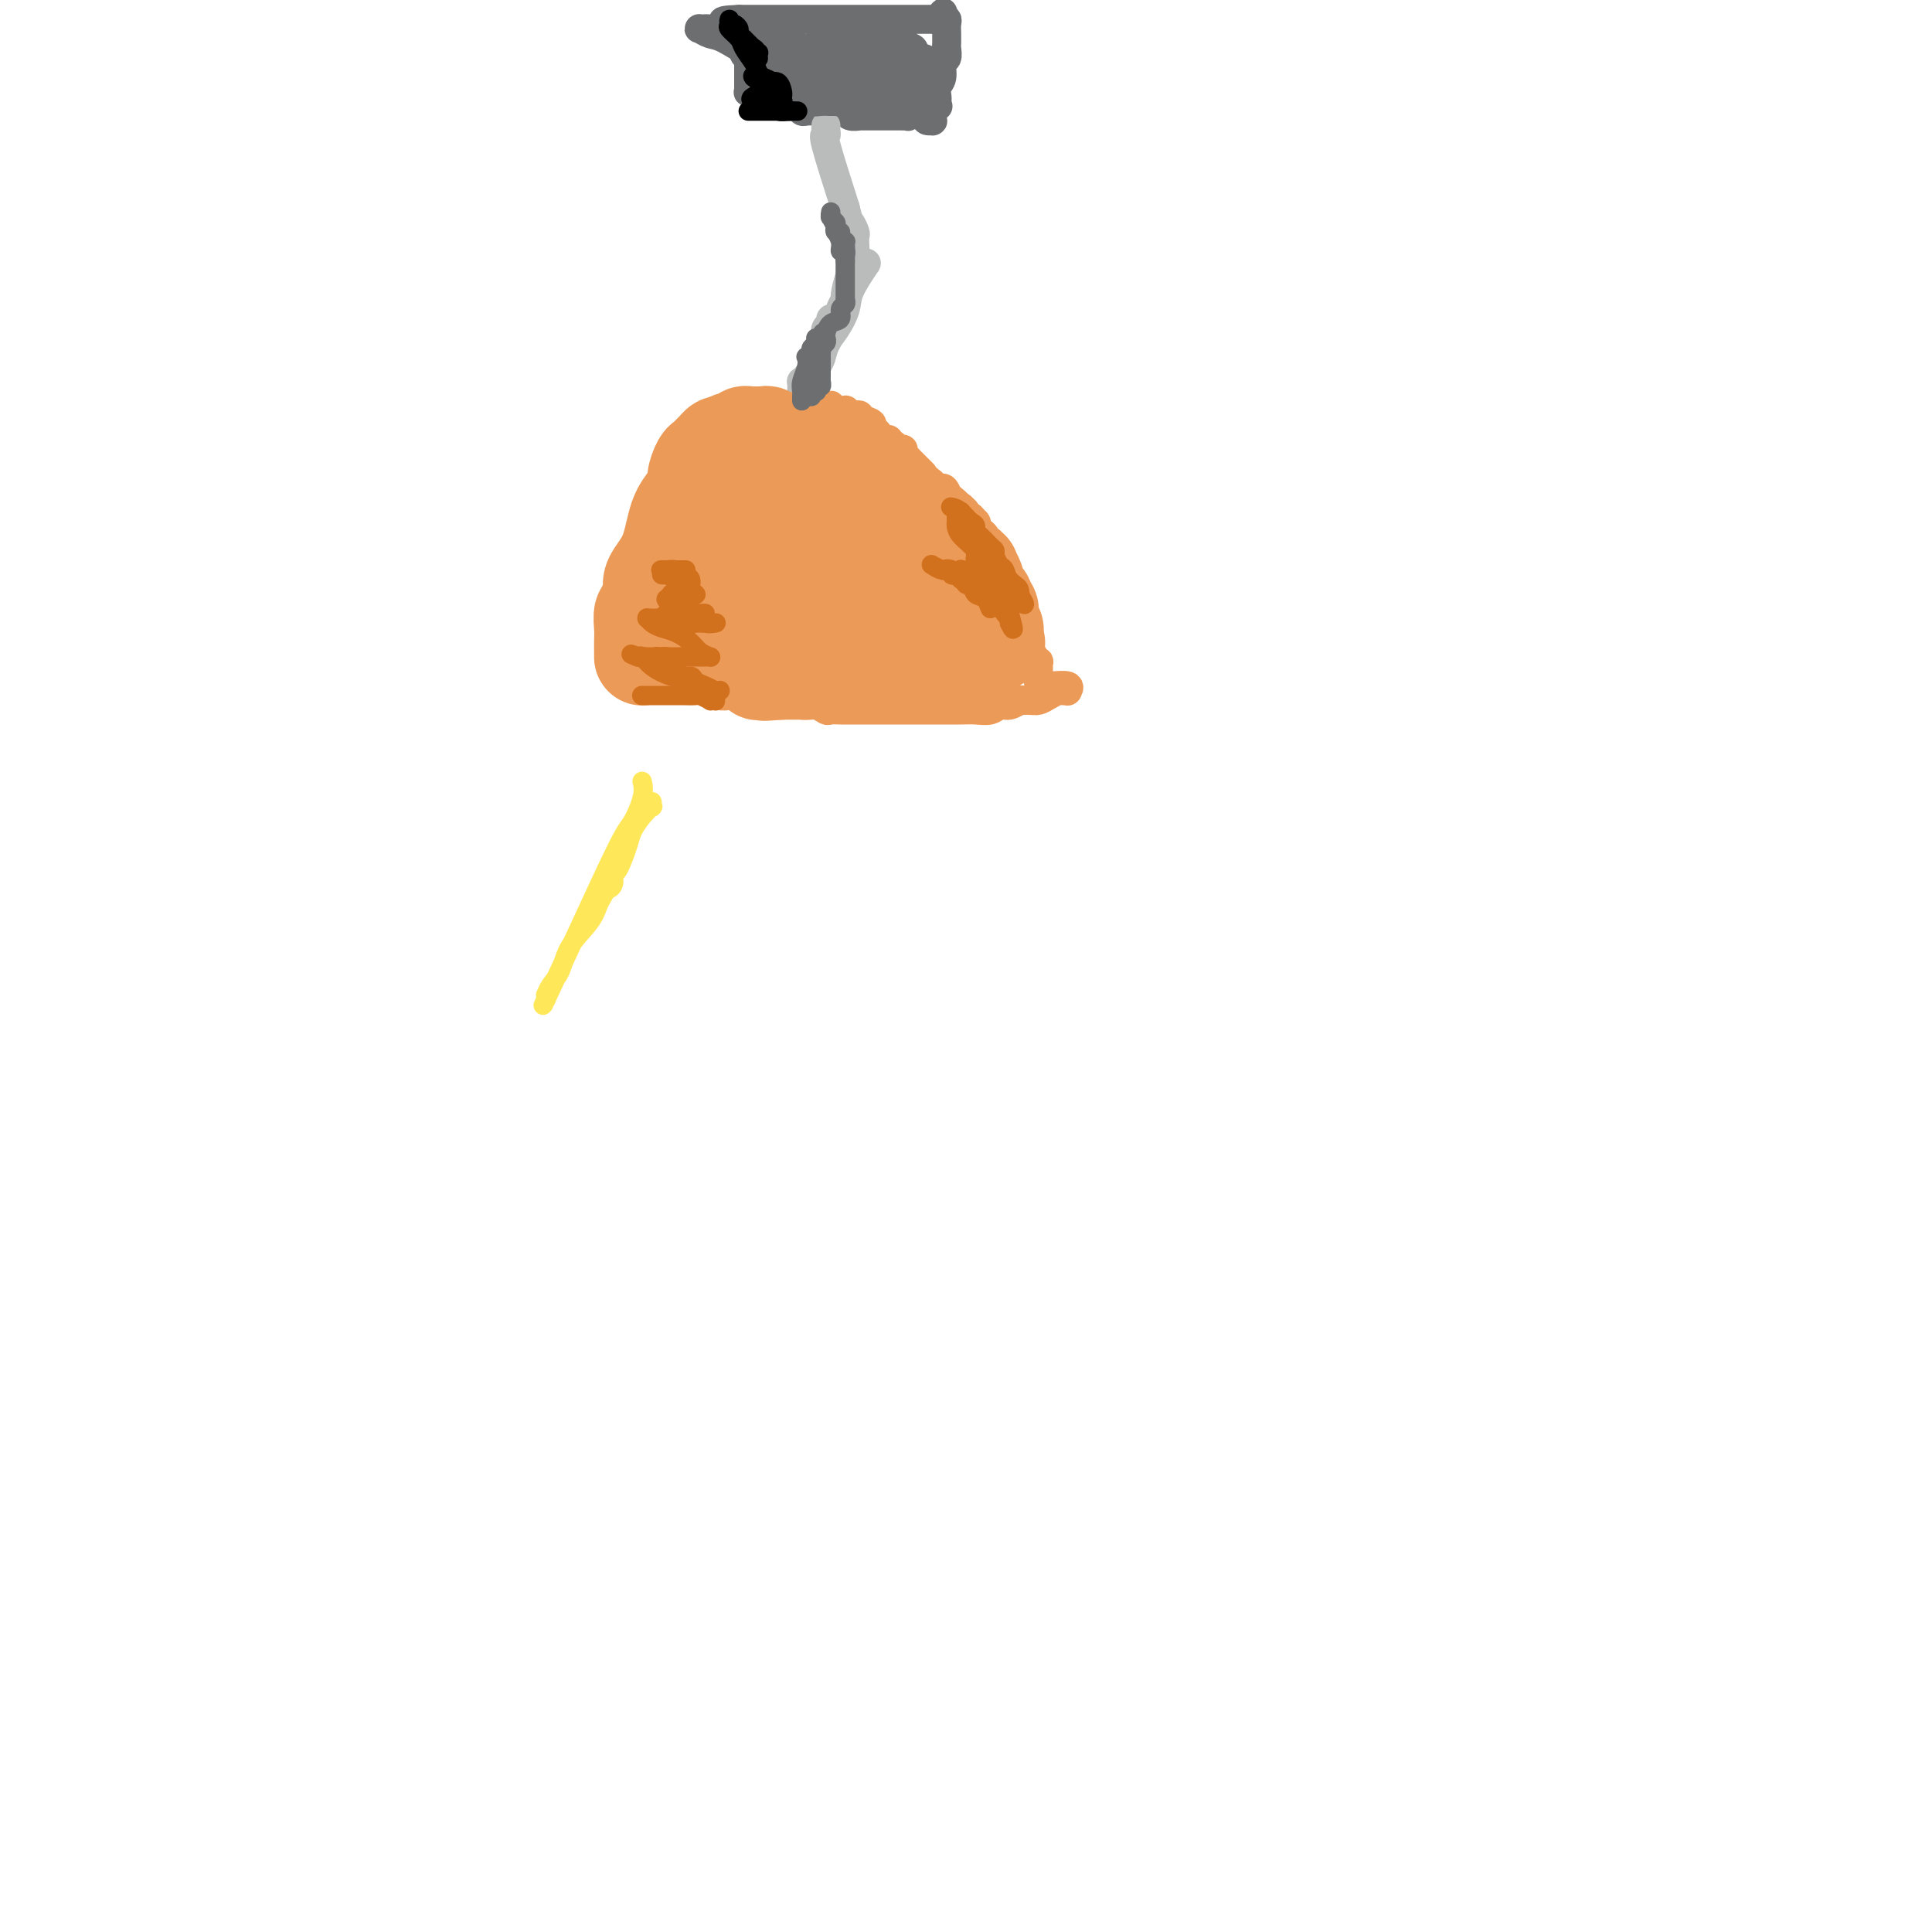 <svg viewBox='0 0 400 400' version='1.1' xmlns='http://www.w3.org/2000/svg' xmlns:xlink='http://www.w3.org/1999/xlink'><g fill='none' stroke='#6D6E70' stroke-width='6' stroke-linecap='round' stroke-linejoin='round'><path d='M155,6c-0.000,0.297 -0.000,0.594 0,1c0.000,0.406 0.000,0.921 0,1c-0.000,0.079 -0.000,-0.280 0,0c0.000,0.280 0.000,1.198 0,2c-0.000,0.802 -0.000,1.490 0,2c0.000,0.510 0.000,0.844 0,1c-0.000,0.156 -0.000,0.136 0,0c0.000,-0.136 0.000,-0.386 0,0c-0.000,0.386 -0.000,1.409 0,2c0.000,0.591 0.000,0.751 0,1c-0.000,0.249 -0.001,0.589 0,1c0.001,0.411 0.004,0.895 0,1c-0.004,0.105 -0.016,-0.168 0,0c0.016,0.168 0.060,0.776 0,1c-0.060,0.224 -0.223,0.063 0,0c0.223,-0.063 0.833,-0.027 1,0c0.167,0.027 -0.109,0.046 0,0c0.109,-0.046 0.603,-0.156 1,0c0.397,0.156 0.699,0.578 1,1'/><path d='M158,20c0.825,0.322 1.387,0.626 2,1c0.613,0.374 1.277,0.818 2,1c0.723,0.182 1.506,0.101 2,0c0.494,-0.101 0.699,-0.223 1,0c0.301,0.223 0.699,0.792 1,1c0.301,0.208 0.504,0.055 1,0c0.496,-0.055 1.283,-0.011 2,0c0.717,0.011 1.363,-0.011 2,0c0.637,0.011 1.266,0.056 2,0c0.734,-0.056 1.573,-0.211 2,0c0.427,0.211 0.443,0.789 1,1c0.557,0.211 1.654,0.057 2,0c0.346,-0.057 -0.058,-0.015 0,0c0.058,0.015 0.579,0.004 1,0c0.421,-0.004 0.743,-0.001 1,0c0.257,0.001 0.450,0.000 1,0c0.550,-0.000 1.458,-0.000 2,0c0.542,0.000 0.720,-0.000 1,0c0.280,0.000 0.662,0.000 1,0c0.338,-0.000 0.630,-0.000 1,0c0.370,0.000 0.816,0.001 1,0c0.184,-0.001 0.105,-0.004 0,0c-0.105,0.004 -0.236,0.016 0,0c0.236,-0.016 0.840,-0.061 1,0c0.160,0.061 -0.125,0.226 0,0c0.125,-0.226 0.661,-0.845 1,-1c0.339,-0.155 0.483,0.154 1,0c0.517,-0.154 1.408,-0.772 2,-1c0.592,-0.228 0.883,-0.065 1,0c0.117,0.065 0.058,0.033 0,0'/><path d='M193,22c2.569,-0.309 0.492,-0.083 0,0c-0.492,0.083 0.600,0.022 1,0c0.400,-0.022 0.107,-0.006 0,0c-0.107,0.006 -0.029,0.001 0,0c0.029,-0.001 0.008,0.001 0,0c-0.008,-0.001 -0.002,-0.003 0,0c0.002,0.003 0.001,0.013 0,0c-0.001,-0.013 -0.001,-0.048 0,0c0.001,0.048 0.004,0.180 0,0c-0.004,-0.180 -0.016,-0.672 0,-1c0.016,-0.328 0.061,-0.492 0,-1c-0.061,-0.508 -0.226,-1.358 0,-2c0.226,-0.642 0.845,-1.075 1,-2c0.155,-0.925 -0.155,-2.343 0,-3c0.155,-0.657 0.774,-0.554 1,-1c0.226,-0.446 0.061,-1.440 0,-2c-0.061,-0.560 -0.016,-0.685 0,-1c0.016,-0.315 0.004,-0.818 0,-1c-0.004,-0.182 -0.001,-0.041 0,0c0.001,0.041 0.001,-0.017 0,0c-0.001,0.017 -0.004,0.110 0,0c0.004,-0.110 0.015,-0.422 0,-1c-0.015,-0.578 -0.057,-1.423 0,-2c0.057,-0.577 0.211,-0.887 0,-1c-0.211,-0.113 -0.789,-0.030 -1,0c-0.211,0.030 -0.057,0.008 0,0c0.057,-0.008 0.015,-0.002 0,0c-0.015,0.002 -0.004,0.001 0,0c0.004,-0.001 0.002,-0.000 0,0'/><path d='M195,4c0.352,-2.785 0.231,-0.746 0,0c-0.231,0.746 -0.573,0.200 -1,0c-0.427,-0.200 -0.940,-0.054 -1,0c-0.060,0.054 0.333,0.014 0,0c-0.333,-0.014 -1.391,-0.004 -2,0c-0.609,0.004 -0.768,0.001 -1,0c-0.232,-0.001 -0.536,-0.000 -1,0c-0.464,0.000 -1.089,0.000 -2,0c-0.911,-0.000 -2.107,-0.000 -3,0c-0.893,0.000 -1.484,0.000 -2,0c-0.516,-0.000 -0.957,-0.000 -2,0c-1.043,0.000 -2.689,0.000 -4,0c-1.311,-0.000 -2.286,-0.000 -3,0c-0.714,0.000 -1.165,0.000 -2,0c-0.835,-0.000 -2.054,-0.000 -3,0c-0.946,0.000 -1.618,0.000 -2,0c-0.382,-0.000 -0.473,-0.000 -1,0c-0.527,0.000 -1.489,0.000 -2,0c-0.511,-0.000 -0.570,-0.000 -1,0c-0.430,0.000 -1.232,0.000 -2,0c-0.768,-0.000 -1.502,-0.000 -2,0c-0.498,0.000 -0.760,0.000 -1,0c-0.240,-0.000 -0.457,-0.000 -1,0c-0.543,0.000 -1.414,0.000 -2,0c-0.586,-0.000 -0.889,-0.000 -1,0c-0.111,0.000 -0.030,0.000 0,0c0.030,-0.000 0.008,-0.000 0,0c-0.008,0.000 -0.002,0.000 0,0c0.002,-0.000 0.001,0.000 0,0'/><path d='M153,4c-6.497,0.244 -1.741,0.853 0,1c1.741,0.147 0.467,-0.167 0,0c-0.467,0.167 -0.126,0.815 0,1c0.126,0.185 0.038,-0.092 0,0c-0.038,0.092 -0.025,0.553 0,1c0.025,0.447 0.062,0.879 0,1c-0.062,0.121 -0.223,-0.069 0,0c0.223,0.069 0.829,0.399 1,1c0.171,0.601 -0.094,1.474 0,2c0.094,0.526 0.547,0.705 1,1c0.453,0.295 0.905,0.705 1,1c0.095,0.295 -0.167,0.475 0,1c0.167,0.525 0.763,1.394 1,2c0.237,0.606 0.115,0.947 0,1c-0.115,0.053 -0.224,-0.183 0,0c0.224,0.183 0.780,0.785 1,1c0.220,0.215 0.106,0.043 0,0c-0.106,-0.043 -0.202,0.044 0,0c0.202,-0.044 0.702,-0.219 1,0c0.298,0.219 0.394,0.833 1,1c0.606,0.167 1.721,-0.113 2,0c0.279,0.113 -0.279,0.619 0,1c0.279,0.381 1.395,0.638 2,1c0.605,0.362 0.700,0.829 1,1c0.300,0.171 0.804,0.046 1,0c0.196,-0.046 0.083,-0.012 0,0c-0.083,0.012 -0.135,0.003 0,0c0.135,-0.003 0.459,-0.001 1,0c0.541,0.001 1.300,0.000 2,0c0.700,-0.000 1.343,-0.000 2,0c0.657,0.000 1.329,0.000 2,0'/><path d='M173,22c2.570,0.619 1.994,0.166 2,0c0.006,-0.166 0.593,-0.044 1,0c0.407,0.044 0.635,0.012 1,0c0.365,-0.012 0.866,-0.003 1,0c0.134,0.003 -0.101,0.001 0,0c0.101,-0.001 0.538,-0.000 1,0c0.462,0.000 0.951,0.000 1,0c0.049,-0.000 -0.341,-0.000 0,0c0.341,0.000 1.412,0.000 2,0c0.588,-0.000 0.694,0.000 1,0c0.306,-0.000 0.814,-0.000 1,0c0.186,0.000 0.050,0.000 0,0c-0.050,-0.000 -0.013,-0.000 0,0c0.013,0.000 0.004,0.001 0,0c-0.004,-0.001 -0.001,-0.004 0,0c0.001,0.004 0.002,0.016 0,0c-0.002,-0.016 -0.006,-0.060 0,0c0.006,0.060 0.023,0.223 0,0c-0.023,-0.223 -0.084,-0.833 0,-1c0.084,-0.167 0.315,0.109 0,0c-0.315,-0.109 -1.177,-0.602 -2,-1c-0.823,-0.398 -1.609,-0.699 -2,-1c-0.391,-0.301 -0.388,-0.602 -1,-1c-0.612,-0.398 -1.841,-0.894 -3,-1c-1.159,-0.106 -2.249,0.178 -3,0c-0.751,-0.178 -1.164,-0.817 -2,-1c-0.836,-0.183 -2.096,0.091 -3,0c-0.904,-0.091 -1.452,-0.545 -2,-1'/><path d='M166,15c-2.475,-1.082 -0.663,-0.287 0,0c0.663,0.287 0.175,0.067 0,0c-0.175,-0.067 -0.039,0.018 0,0c0.039,-0.018 -0.018,-0.139 0,0c0.018,0.139 0.113,0.538 1,1c0.887,0.462 2.568,0.988 4,1c1.432,0.012 2.615,-0.492 4,0c1.385,0.492 2.974,1.978 5,3c2.026,1.022 4.491,1.580 6,2c1.509,0.420 2.061,0.701 3,1c0.939,0.299 2.264,0.614 3,1c0.736,0.386 0.883,0.843 1,1c0.117,0.157 0.205,0.016 0,0c-0.205,-0.016 -0.703,0.095 -1,0c-0.297,-0.095 -0.392,-0.396 -1,-1c-0.608,-0.604 -1.728,-1.509 -3,-2c-1.272,-0.491 -2.696,-0.566 -4,-1c-1.304,-0.434 -2.489,-1.225 -4,-2c-1.511,-0.775 -3.347,-1.532 -5,-2c-1.653,-0.468 -3.122,-0.647 -4,-1c-0.878,-0.353 -1.163,-0.879 -2,-1c-0.837,-0.121 -2.224,0.164 -3,0c-0.776,-0.164 -0.940,-0.776 -1,-1c-0.060,-0.224 -0.016,-0.060 0,0c0.016,0.060 0.005,0.017 0,0c-0.005,-0.017 -0.002,-0.009 0,0'/><path d='M165,14c-4.235,-1.538 -1.323,-0.382 0,0c1.323,0.382 1.058,-0.010 1,0c-0.058,0.010 0.093,0.423 1,1c0.907,0.577 2.572,1.317 4,2c1.428,0.683 2.618,1.307 4,2c1.382,0.693 2.955,1.454 4,2c1.045,0.546 1.563,0.878 2,1c0.437,0.122 0.793,0.036 1,0c0.207,-0.036 0.266,-0.021 0,0c-0.266,0.021 -0.858,0.048 -2,0c-1.142,-0.048 -2.833,-0.169 -5,-1c-2.167,-0.831 -4.808,-2.370 -8,-4c-3.192,-1.630 -6.934,-3.351 -10,-5c-3.066,-1.649 -5.457,-3.227 -7,-4c-1.543,-0.773 -2.238,-0.740 -3,-1c-0.762,-0.260 -1.593,-0.812 -2,-1c-0.407,-0.188 -0.392,-0.012 0,0c0.392,0.012 1.159,-0.141 2,0c0.841,0.141 1.755,0.578 3,1c1.245,0.422 2.820,0.831 4,1c1.180,0.169 1.966,0.097 3,0c1.034,-0.097 2.318,-0.220 3,0c0.682,0.220 0.762,0.784 1,1c0.238,0.216 0.633,0.084 1,0c0.367,-0.084 0.704,-0.121 1,0c0.296,0.121 0.549,0.400 1,1c0.451,0.600 1.100,1.522 2,2c0.900,0.478 2.050,0.513 3,1c0.950,0.487 1.700,1.425 2,2c0.300,0.575 0.150,0.788 0,1'/><path d='M171,16c1.463,1.022 1.119,0.078 1,0c-0.119,-0.078 -0.015,0.709 0,1c0.015,0.291 -0.059,0.086 0,0c0.059,-0.086 0.249,-0.053 0,0c-0.249,0.053 -0.939,0.127 -1,0c-0.061,-0.127 0.505,-0.454 0,-1c-0.505,-0.546 -2.082,-1.309 -3,-2c-0.918,-0.691 -1.176,-1.309 -2,-2c-0.824,-0.691 -2.214,-1.454 -3,-2c-0.786,-0.546 -0.967,-0.876 -1,-1c-0.033,-0.124 0.083,-0.041 0,0c-0.083,0.041 -0.364,0.039 0,0c0.364,-0.039 1.372,-0.117 2,0c0.628,0.117 0.875,0.428 2,1c1.125,0.572 3.128,1.406 4,2c0.872,0.594 0.612,0.947 1,1c0.388,0.053 1.424,-0.196 2,0c0.576,0.196 0.693,0.836 1,1c0.307,0.164 0.803,-0.148 1,0c0.197,0.148 0.095,0.758 0,1c-0.095,0.242 -0.184,0.117 0,0c0.184,-0.117 0.642,-0.228 1,0c0.358,0.228 0.618,0.793 1,1c0.382,0.207 0.887,0.055 1,0c0.113,-0.055 -0.166,-0.015 0,0c0.166,0.015 0.775,0.004 1,0c0.225,-0.004 0.064,-0.001 0,0c-0.064,0.001 -0.032,0.001 0,0'/><path d='M179,16c2.524,0.524 0.834,-1.166 0,-2c-0.834,-0.834 -0.812,-0.812 -1,-1c-0.188,-0.188 -0.586,-0.586 -1,-1c-0.414,-0.414 -0.842,-0.844 -1,-1c-0.158,-0.156 -0.044,-0.040 0,0c0.044,0.040 0.018,0.002 0,0c-0.018,-0.002 -0.027,0.030 0,0c0.027,-0.030 0.090,-0.122 0,0c-0.090,0.122 -0.334,0.460 0,1c0.334,0.540 1.245,1.283 2,2c0.755,0.717 1.354,1.407 2,2c0.646,0.593 1.340,1.087 2,2c0.660,0.913 1.288,2.244 2,3c0.712,0.756 1.508,0.936 2,1c0.492,0.064 0.679,0.011 1,0c0.321,-0.011 0.776,0.019 1,0c0.224,-0.019 0.218,-0.087 0,0c-0.218,0.087 -0.649,0.328 -1,0c-0.351,-0.328 -0.622,-1.226 -1,-2c-0.378,-0.774 -0.861,-1.426 -2,-2c-1.139,-0.574 -2.932,-1.072 -4,-2c-1.068,-0.928 -1.410,-2.287 -2,-3c-0.590,-0.713 -1.426,-0.779 -2,-1c-0.574,-0.221 -0.885,-0.598 -1,-1c-0.115,-0.402 -0.033,-0.829 0,-1c0.033,-0.171 0.016,-0.085 0,0'/><path d='M175,10c-1.852,-1.904 -0.480,-0.662 0,0c0.480,0.662 0.070,0.746 0,1c-0.070,0.254 0.201,0.679 1,1c0.799,0.321 2.125,0.539 3,1c0.875,0.461 1.299,1.166 2,2c0.701,0.834 1.680,1.796 3,2c1.320,0.204 2.981,-0.352 4,0c1.019,0.352 1.398,1.611 2,2c0.602,0.389 1.429,-0.091 2,0c0.571,0.091 0.885,0.755 1,1c0.115,0.245 0.031,0.072 0,0c-0.031,-0.072 -0.008,-0.042 0,0c0.008,0.042 0.000,0.095 0,0c-0.000,-0.095 0.008,-0.340 0,-1c-0.008,-0.660 -0.030,-1.736 0,-2c0.030,-0.264 0.113,0.284 0,0c-0.113,-0.284 -0.423,-1.400 -1,-2c-0.577,-0.600 -1.423,-0.682 -2,-1c-0.577,-0.318 -0.887,-0.870 -1,-1c-0.113,-0.130 -0.030,0.162 0,0c0.030,-0.162 0.008,-0.778 0,-1c-0.008,-0.222 0.000,-0.048 0,0c-0.000,0.048 -0.008,-0.028 0,0c0.008,0.028 0.031,0.161 0,0c-0.031,-0.161 -0.117,-0.618 0,-1c0.117,-0.382 0.437,-0.691 0,-1c-0.437,-0.309 -1.633,-0.619 -2,-1c-0.367,-0.381 0.093,-0.833 0,-1c-0.093,-0.167 -0.741,-0.048 -1,0c-0.259,0.048 -0.130,0.024 0,0'/><path d='M186,8c-1.037,-1.858 -0.130,-0.502 0,0c0.130,0.502 -0.517,0.150 -1,0c-0.483,-0.150 -0.801,-0.096 -1,0c-0.199,0.096 -0.278,0.236 -1,0c-0.722,-0.236 -2.088,-0.848 -3,-1c-0.912,-0.152 -1.369,0.156 -2,0c-0.631,-0.156 -1.437,-0.775 -2,-1c-0.563,-0.225 -0.882,-0.056 -1,0c-0.118,0.056 -0.034,-0.000 0,0c0.034,0.000 0.020,0.056 0,0c-0.020,-0.056 -0.044,-0.225 0,0c0.044,0.225 0.156,0.845 0,1c-0.156,0.155 -0.578,-0.155 -1,0c-0.422,0.155 -0.842,0.777 -1,1c-0.158,0.223 -0.053,0.049 0,0c0.053,-0.049 0.055,0.028 0,0c-0.055,-0.028 -0.167,-0.161 0,0c0.167,0.161 0.613,0.617 1,1c0.387,0.383 0.716,0.695 1,1c0.284,0.305 0.524,0.604 1,1c0.476,0.396 1.188,0.891 2,1c0.812,0.109 1.724,-0.167 2,0c0.276,0.167 -0.084,0.777 0,1c0.084,0.223 0.611,0.060 1,0c0.389,-0.060 0.640,-0.016 1,0c0.360,0.016 0.828,0.004 1,0c0.172,-0.004 0.049,-0.001 0,0c-0.049,0.001 -0.025,0.001 0,0'/><path d='M183,13c1.487,0.774 0.205,0.207 0,0c-0.205,-0.207 0.669,-0.056 1,0c0.331,0.056 0.120,0.015 0,0c-0.120,-0.015 -0.148,-0.004 0,0c0.148,0.004 0.473,0.001 1,0c0.527,-0.001 1.255,-0.000 2,0c0.745,0.000 1.505,0.000 2,0c0.495,-0.000 0.724,-0.000 1,0c0.276,0.000 0.597,0.001 1,0c0.403,-0.001 0.887,-0.004 1,0c0.113,0.004 -0.145,0.015 0,0c0.145,-0.015 0.693,-0.056 1,0c0.307,0.056 0.373,0.207 0,0c-0.373,-0.207 -1.185,-0.774 -2,-1c-0.815,-0.226 -1.632,-0.113 -3,0c-1.368,0.113 -3.287,0.226 -5,0c-1.713,-0.226 -3.219,-0.793 -5,-1c-1.781,-0.207 -3.836,-0.056 -6,0c-2.164,0.056 -4.436,0.015 -6,0c-1.564,-0.015 -2.419,-0.004 -3,0c-0.581,0.004 -0.889,0.001 -1,0c-0.111,-0.001 -0.026,-0.000 0,0c0.026,0.000 -0.005,0.001 0,0c0.005,-0.001 0.048,-0.003 0,0c-0.048,0.003 -0.188,0.011 0,0c0.188,-0.011 0.705,-0.041 1,0c0.295,0.041 0.370,0.155 1,0c0.630,-0.155 1.815,-0.577 3,-1'/><path d='M167,10c1.360,-0.322 2.760,-0.626 4,-1c1.240,-0.374 2.320,-0.819 4,-1c1.680,-0.181 3.959,-0.097 5,0c1.041,0.097 0.842,0.208 1,0c0.158,-0.208 0.671,-0.736 1,-1c0.329,-0.264 0.473,-0.263 0,0c-0.473,0.263 -1.564,0.790 -2,1c-0.436,0.210 -0.218,0.105 0,0'/></g>
<g fill='none' stroke='#BABBBB' stroke-width='6' stroke-linecap='round' stroke-linejoin='round'><path d='M171,26c-0.024,0.292 -0.048,0.583 0,1c0.048,0.417 0.167,0.958 0,1c-0.167,0.042 -0.619,-0.417 0,2c0.619,2.417 2.310,7.708 4,13'/><path d='M175,43c0.785,3.198 0.747,2.695 1,3c0.253,0.305 0.797,1.420 1,2c0.203,0.580 0.064,0.625 0,1c-0.064,0.375 -0.055,1.079 0,2c0.055,0.921 0.154,2.057 0,3c-0.154,0.943 -0.562,1.691 -1,3c-0.438,1.309 -0.905,3.178 -1,4c-0.095,0.822 0.181,0.598 0,1c-0.181,0.402 -0.818,1.432 -1,2c-0.182,0.568 0.091,0.676 0,1c-0.091,0.324 -0.547,0.864 -1,1c-0.453,0.136 -0.905,-0.132 -1,0c-0.095,0.132 0.167,0.664 0,1c-0.167,0.336 -0.762,0.475 -1,1c-0.238,0.525 -0.119,1.435 0,2c0.119,0.565 0.239,0.785 0,1c-0.239,0.215 -0.838,0.424 -1,1c-0.162,0.576 0.114,1.517 0,2c-0.114,0.483 -0.618,0.508 -1,1c-0.382,0.492 -0.642,1.452 -1,2c-0.358,0.548 -0.814,0.683 -1,1c-0.186,0.317 -0.102,0.817 0,1c0.102,0.183 0.224,0.048 0,0c-0.224,-0.048 -0.792,-0.010 -1,0c-0.208,0.010 -0.056,-0.008 0,0c0.056,0.008 0.015,0.044 0,0c-0.015,-0.044 -0.004,-0.166 0,0c0.004,0.166 0.001,0.622 0,1c-0.001,0.378 -0.000,0.680 0,1c0.000,0.320 0.000,0.660 0,1'/><path d='M166,82c-1.641,4.575 -0.243,2.011 0,1c0.243,-1.011 -0.668,-0.471 -1,0c-0.332,0.471 -0.085,0.872 0,1c0.085,0.128 0.009,-0.017 0,0c-0.009,0.017 0.050,0.197 0,0c-0.050,-0.197 -0.210,-0.773 0,-1c0.210,-0.227 0.791,-0.107 1,0c0.209,0.107 0.046,0.201 0,0c-0.046,-0.201 0.025,-0.697 0,-1c-0.025,-0.303 -0.147,-0.413 0,-1c0.147,-0.587 0.564,-1.651 1,-2c0.436,-0.349 0.889,0.016 1,0c0.111,-0.016 -0.122,-0.415 0,-1c0.122,-0.585 0.600,-1.356 1,-2c0.400,-0.644 0.721,-1.160 1,-2c0.279,-0.840 0.517,-2.005 1,-3c0.483,-0.995 1.212,-1.819 2,-3c0.788,-1.181 1.634,-2.719 2,-4c0.366,-1.281 0.252,-2.307 1,-4c0.748,-1.693 2.356,-4.055 3,-5c0.644,-0.945 0.322,-0.472 0,0'/></g>
<g fill='none' stroke='#EC9A57' stroke-width='6' stroke-linecap='round' stroke-linejoin='round'><path d='M163,85c0.118,0.000 0.236,0.001 0,0c-0.236,-0.001 -0.827,-0.002 -1,0c-0.173,0.002 0.072,0.008 0,0c-0.072,-0.008 -0.461,-0.030 -1,0c-0.539,0.030 -1.227,0.111 -1,0c0.227,-0.111 1.369,-0.415 0,0c-1.369,0.415 -5.248,1.547 -7,2c-1.752,0.453 -1.376,0.226 -1,0'/><path d='M152,87c-1.638,0.250 -0.233,-0.126 0,0c0.233,0.126 -0.706,0.754 -1,1c-0.294,0.246 0.058,0.108 0,0c-0.058,-0.108 -0.526,-0.188 -1,0c-0.474,0.188 -0.954,0.643 -1,1c-0.046,0.357 0.343,0.618 0,1c-0.343,0.382 -1.416,0.887 -2,1c-0.584,0.113 -0.679,-0.167 -1,0c-0.321,0.167 -0.870,0.779 -1,1c-0.130,0.221 0.158,0.049 0,0c-0.158,-0.049 -0.763,0.025 -1,0c-0.237,-0.025 -0.105,-0.147 0,0c0.105,0.147 0.182,0.564 0,1c-0.182,0.436 -0.623,0.890 -1,1c-0.377,0.110 -0.689,-0.125 -1,0c-0.311,0.125 -0.622,0.611 -1,1c-0.378,0.389 -0.822,0.682 -1,1c-0.178,0.318 -0.090,0.663 0,1c0.090,0.337 0.183,0.668 0,1c-0.183,0.332 -0.642,0.665 -1,1c-0.358,0.335 -0.617,0.672 -1,1c-0.383,0.328 -0.891,0.647 -1,1c-0.109,0.353 0.181,0.738 0,1c-0.181,0.262 -0.833,0.399 -1,1c-0.167,0.601 0.151,1.667 0,2c-0.151,0.333 -0.773,-0.066 -1,0c-0.227,0.066 -0.061,0.598 0,1c0.061,0.402 0.016,0.675 0,1c-0.016,0.325 -0.004,0.703 0,1c0.004,0.297 0.001,0.513 0,1c-0.001,0.487 -0.001,1.243 0,2'/><path d='M135,111c-0.995,2.740 -0.984,2.089 -1,2c-0.016,-0.089 -0.060,0.384 0,1c0.060,0.616 0.222,1.376 0,2c-0.222,0.624 -0.830,1.111 -1,2c-0.170,0.889 0.098,2.178 0,3c-0.098,0.822 -0.562,1.176 -1,2c-0.438,0.824 -0.849,2.116 -1,3c-0.151,0.884 -0.040,1.358 0,2c0.040,0.642 0.011,1.450 0,2c-0.011,0.550 -0.003,0.840 0,2c0.003,1.160 0.001,3.188 0,4c-0.001,0.812 -0.000,0.406 0,0'/><path d='M165,84c0.477,0.000 0.954,0.000 1,0c0.046,-0.000 -0.338,-0.000 0,0c0.338,0.000 1.397,0.000 2,0c0.603,-0.000 0.749,-0.000 1,0c0.251,0.000 0.607,0.000 1,0c0.393,-0.000 0.823,-0.001 1,0c0.177,0.001 0.102,0.004 0,0c-0.102,-0.004 -0.230,-0.015 0,0c0.230,0.015 0.817,0.056 1,0c0.183,-0.056 -0.039,-0.207 0,0c0.039,0.207 0.339,0.774 1,1c0.661,0.226 1.684,0.112 2,0c0.316,-0.112 -0.074,-0.222 0,0c0.074,0.222 0.612,0.778 1,1c0.388,0.222 0.626,0.112 1,0c0.374,-0.112 0.884,-0.226 1,0c0.116,0.226 -0.161,0.792 0,1c0.161,0.208 0.760,0.060 1,0c0.240,-0.060 0.120,-0.030 0,0'/><path d='M179,87c2.389,0.708 1.362,0.978 1,1c-0.362,0.022 -0.059,-0.206 0,0c0.059,0.206 -0.125,0.844 0,1c0.125,0.156 0.559,-0.169 1,0c0.441,0.169 0.889,0.834 1,1c0.111,0.166 -0.115,-0.165 0,0c0.115,0.165 0.570,0.828 1,1c0.430,0.172 0.836,-0.146 1,0c0.164,0.146 0.086,0.756 0,1c-0.086,0.244 -0.182,0.121 0,0c0.182,-0.121 0.641,-0.238 1,0c0.359,0.238 0.617,0.833 1,1c0.383,0.167 0.891,-0.095 1,0c0.109,0.095 -0.181,0.548 0,1c0.181,0.452 0.832,0.905 1,1c0.168,0.095 -0.147,-0.167 0,0c0.147,0.167 0.756,0.762 1,1c0.244,0.238 0.122,0.120 0,0c-0.122,-0.120 -0.243,-0.242 0,0c0.243,0.242 0.849,0.848 1,1c0.151,0.152 -0.152,-0.151 0,0c0.152,0.151 0.758,0.758 1,1c0.242,0.242 0.121,0.121 0,0'/><path d='M189,98c-0.111,-0.009 -0.223,-0.018 0,0c0.223,0.018 0.780,0.061 1,0c0.220,-0.061 0.102,-0.228 0,0c-0.102,0.228 -0.187,0.850 0,1c0.187,0.150 0.645,-0.170 1,0c0.355,0.170 0.606,0.832 1,1c0.394,0.168 0.932,-0.159 1,0c0.068,0.159 -0.333,0.803 0,1c0.333,0.197 1.400,-0.052 2,0c0.600,0.052 0.734,0.406 1,1c0.266,0.594 0.664,1.430 1,2c0.336,0.570 0.611,0.874 1,1c0.389,0.126 0.891,0.072 1,0c0.109,-0.072 -0.177,-0.164 0,0c0.177,0.164 0.817,0.583 1,1c0.183,0.417 -0.091,0.834 0,1c0.091,0.166 0.545,0.083 1,0'/><path d='M201,107c1.797,1.636 0.288,1.226 0,1c-0.288,-0.226 0.645,-0.268 1,0c0.355,0.268 0.133,0.846 0,1c-0.133,0.154 -0.175,-0.118 0,0c0.175,0.118 0.569,0.624 1,1c0.431,0.376 0.900,0.621 1,1c0.100,0.379 -0.170,0.890 0,1c0.170,0.110 0.782,-0.181 1,0c0.218,0.181 0.044,0.836 0,1c-0.044,0.164 0.041,-0.162 0,0c-0.041,0.162 -0.207,0.813 0,1c0.207,0.187 0.787,-0.091 1,0c0.213,0.091 0.057,0.550 0,1c-0.057,0.450 -0.016,0.891 0,1c0.016,0.109 0.008,-0.115 0,0c-0.008,0.115 -0.016,0.569 0,1c0.016,0.431 0.057,0.837 0,1c-0.057,0.163 -0.212,0.081 0,0c0.212,-0.081 0.793,-0.162 1,0c0.207,0.162 0.042,0.568 0,1c-0.042,0.432 0.040,0.890 0,1c-0.040,0.110 -0.203,-0.129 0,0c0.203,0.129 0.772,0.626 1,1c0.228,0.374 0.113,0.626 0,1c-0.113,0.374 -0.226,0.870 0,1c0.226,0.130 0.792,-0.106 1,0c0.208,0.106 0.059,0.553 0,1c-0.059,0.447 -0.026,0.893 0,1c0.026,0.107 0.045,-0.125 0,0c-0.045,0.125 -0.156,0.607 0,1c0.156,0.393 0.578,0.696 1,1'/><path d='M210,127c1.392,3.046 0.373,0.662 0,0c-0.373,-0.662 -0.101,0.397 0,1c0.101,0.603 0.031,0.750 0,1c-0.031,0.250 -0.022,0.603 0,1c0.022,0.397 0.059,0.838 0,1c-0.059,0.162 -0.212,0.043 0,0c0.212,-0.043 0.789,-0.012 1,0c0.211,0.012 0.057,0.003 0,0c-0.057,-0.003 -0.015,-0.002 0,0c0.015,0.002 0.004,0.005 0,0c-0.004,-0.005 -0.001,-0.016 0,0c0.001,0.016 -0.001,0.061 0,0c0.001,-0.061 0.004,-0.226 0,0c-0.004,0.226 -0.015,0.844 0,1c0.015,0.156 0.057,-0.150 0,0c-0.057,0.150 -0.212,0.757 0,1c0.212,0.243 0.793,0.122 1,0c0.207,-0.122 0.041,-0.244 0,0c-0.041,0.244 0.041,0.853 0,1c-0.041,0.147 -0.207,-0.167 0,0c0.207,0.167 0.786,0.814 1,1c0.214,0.186 0.061,-0.090 0,0c-0.061,0.090 -0.031,0.545 0,1'/><path d='M213,136c0.707,1.410 0.974,0.434 1,0c0.026,-0.434 -0.189,-0.328 0,0c0.189,0.328 0.783,0.876 1,1c0.217,0.124 0.058,-0.178 0,0c-0.058,0.178 -0.016,0.836 0,1c0.016,0.164 0.004,-0.166 0,0c-0.004,0.166 -0.001,0.829 0,1c0.001,0.171 0.000,-0.150 0,0c-0.000,0.150 -0.000,0.773 0,1c0.000,0.227 0.000,0.060 0,0c-0.000,-0.060 0.000,-0.012 0,0c-0.000,0.012 -0.000,-0.011 0,0c0.000,0.011 0.000,0.055 0,0c-0.000,-0.055 -0.001,-0.210 0,0c0.001,0.210 0.002,0.787 0,1c-0.002,0.213 -0.008,0.064 0,0c0.008,-0.064 0.030,-0.042 0,0c-0.030,0.042 -0.111,0.104 0,0c0.111,-0.104 0.415,-0.374 0,-1c-0.415,-0.626 -1.547,-1.607 -2,-2c-0.453,-0.393 -0.226,-0.196 0,0'/><path d='M131,140c-0.089,0.002 -0.177,0.005 0,0c0.177,-0.005 0.621,-0.016 1,0c0.379,0.016 0.695,0.060 1,0c0.305,-0.060 0.599,-0.222 2,0c1.401,0.222 3.909,0.829 5,1c1.091,0.171 0.763,-0.094 1,0c0.237,0.094 1.037,0.547 2,1c0.963,0.453 2.090,0.906 3,1c0.910,0.094 1.605,-0.171 2,0c0.395,0.171 0.491,0.777 1,1c0.509,0.223 1.431,0.064 2,0c0.569,-0.064 0.784,-0.032 1,0'/><path d='M152,144c3.620,0.847 2.170,0.963 2,1c-0.170,0.037 0.941,-0.005 2,0c1.059,0.005 2.067,0.058 3,0c0.933,-0.058 1.793,-0.226 3,0c1.207,0.226 2.762,0.845 4,1c1.238,0.155 2.161,-0.155 3,0c0.839,0.155 1.596,0.773 2,1c0.404,0.227 0.456,0.061 1,0c0.544,-0.061 1.579,-0.016 2,0c0.421,0.016 0.228,0.004 1,0c0.772,-0.004 2.509,-0.001 4,0c1.491,0.001 2.735,0.000 4,0c1.265,-0.000 2.549,-0.000 4,0c1.451,0.000 3.067,0.000 4,0c0.933,-0.000 1.183,0.000 2,0c0.817,-0.000 2.199,-0.000 3,0c0.801,0.000 1.019,0.001 1,0c-0.019,-0.001 -0.276,-0.004 0,0c0.276,0.004 1.085,0.016 2,0c0.915,-0.016 1.937,-0.061 3,0c1.063,0.061 2.166,0.226 3,0c0.834,-0.226 1.401,-0.845 2,-1c0.599,-0.155 1.232,0.155 2,0c0.768,-0.155 1.670,-0.774 2,-1c0.330,-0.226 0.088,-0.061 0,0c-0.088,0.061 -0.024,0.016 0,0c0.024,-0.016 0.006,-0.004 0,0c-0.006,0.004 -0.002,0.001 0,0c0.002,-0.001 0.000,-0.000 0,0c-0.000,0.000 -0.000,0.000 0,0c0.000,-0.000 0.000,-0.000 0,0'/><path d='M211,145c6.225,-0.306 2.288,-0.072 1,0c-1.288,0.072 0.074,-0.019 1,0c0.926,0.019 1.415,0.148 2,0c0.585,-0.148 1.266,-0.575 2,-1c0.734,-0.425 1.520,-0.850 2,-1c0.480,-0.150 0.653,-0.026 1,0c0.347,0.026 0.866,-0.045 1,0c0.134,0.045 -0.119,0.208 0,0c0.119,-0.208 0.609,-0.787 0,-1c-0.609,-0.213 -2.317,-0.061 -3,0c-0.683,0.061 -0.342,0.030 0,0'/></g>
<g fill='none' stroke='#EC9A57' stroke-width='20' stroke-linecap='round' stroke-linejoin='round'><path d='M133,136c0.000,-0.019 0.000,-0.038 0,0c-0.000,0.038 -0.001,0.133 0,0c0.001,-0.133 0.004,-0.494 0,-1c-0.004,-0.506 -0.016,-1.157 0,-2c0.016,-0.843 0.061,-1.877 0,-3c-0.061,-1.123 -0.229,-2.333 0,-3c0.229,-0.667 0.856,-0.790 1,-1c0.144,-0.210 -0.194,-0.506 0,-1c0.194,-0.494 0.919,-1.185 1,-2c0.081,-0.815 -0.482,-1.756 0,-3c0.482,-1.244 2.009,-2.793 3,-5c0.991,-2.207 1.445,-5.071 2,-7c0.555,-1.929 1.209,-2.922 2,-4c0.791,-1.078 1.717,-2.239 2,-3c0.283,-0.761 -0.079,-1.121 0,-2c0.079,-0.879 0.599,-2.278 1,-3c0.401,-0.722 0.685,-0.768 1,-1c0.315,-0.232 0.662,-0.650 1,-1c0.338,-0.350 0.668,-0.633 1,-1c0.332,-0.367 0.666,-0.819 1,-1c0.334,-0.181 0.667,-0.090 1,0'/><path d='M150,92c1.179,-0.862 1.625,-1.015 2,-1c0.375,0.015 0.679,0.200 1,0c0.321,-0.200 0.660,-0.786 1,-1c0.340,-0.214 0.683,-0.057 1,0c0.317,0.057 0.610,0.014 1,0c0.390,-0.014 0.877,0.000 1,0c0.123,-0.000 -0.118,-0.015 0,0c0.118,0.015 0.595,0.060 1,0c0.405,-0.060 0.737,-0.226 1,0c0.263,0.226 0.456,0.846 1,1c0.544,0.154 1.437,-0.156 2,0c0.563,0.156 0.794,0.777 1,1c0.206,0.223 0.388,0.048 1,0c0.612,-0.048 1.656,0.030 2,0c0.344,-0.030 -0.010,-0.167 0,0c0.010,0.167 0.384,0.637 1,1c0.616,0.363 1.473,0.619 2,1c0.527,0.381 0.724,0.886 1,1c0.276,0.114 0.633,-0.162 1,0c0.367,0.162 0.745,0.763 1,1c0.255,0.237 0.387,0.108 1,0c0.613,-0.108 1.709,-0.197 2,0c0.291,0.197 -0.221,0.679 0,1c0.221,0.321 1.176,0.481 2,1c0.824,0.519 1.516,1.396 2,2c0.484,0.604 0.760,0.935 1,1c0.240,0.065 0.446,-0.137 1,0c0.554,0.137 1.458,0.614 2,1c0.542,0.386 0.723,0.681 1,1c0.277,0.319 0.651,0.663 1,1c0.349,0.337 0.675,0.669 1,1'/><path d='M186,105c3.499,1.964 2.247,0.373 2,0c-0.247,-0.373 0.511,0.473 1,1c0.489,0.527 0.707,0.735 1,1c0.293,0.265 0.660,0.586 1,1c0.340,0.414 0.653,0.922 1,1c0.347,0.078 0.727,-0.275 1,0c0.273,0.275 0.440,1.177 1,2c0.560,0.823 1.513,1.566 2,2c0.487,0.434 0.508,0.559 1,1c0.492,0.441 1.456,1.197 2,2c0.544,0.803 0.667,1.653 1,2c0.333,0.347 0.877,0.191 1,0c0.123,-0.191 -0.173,-0.416 0,0c0.173,0.416 0.817,1.475 1,2c0.183,0.525 -0.096,0.518 0,1c0.096,0.482 0.565,1.452 1,2c0.435,0.548 0.834,0.673 1,1c0.166,0.327 0.097,0.856 0,1c-0.097,0.144 -0.223,-0.098 0,0c0.223,0.098 0.796,0.537 1,1c0.204,0.463 0.041,0.951 0,1c-0.041,0.049 0.042,-0.341 0,0c-0.042,0.341 -0.207,1.412 0,2c0.207,0.588 0.788,0.692 1,1c0.212,0.308 0.057,0.818 0,1c-0.057,0.182 -0.015,0.035 0,0c0.015,-0.035 0.004,0.043 0,0c-0.004,-0.043 -0.001,-0.207 0,0c0.001,0.207 0.000,0.787 0,1c-0.000,0.213 -0.000,0.061 0,0c0.000,-0.061 0.000,-0.030 0,0'/><path d='M206,132c0.772,2.162 0.203,0.565 0,0c-0.203,-0.565 -0.040,-0.100 0,0c0.040,0.100 -0.045,-0.165 0,0c0.045,0.165 0.219,0.761 0,1c-0.219,0.239 -0.829,0.120 -1,0c-0.171,-0.120 0.099,-0.242 0,0c-0.099,0.242 -0.566,0.848 -1,1c-0.434,0.152 -0.834,-0.152 -1,0c-0.166,0.152 -0.096,0.759 0,1c0.096,0.241 0.220,0.117 0,0c-0.220,-0.117 -0.782,-0.227 -1,0c-0.218,0.227 -0.092,0.792 0,1c0.092,0.208 0.150,0.060 0,0c-0.150,-0.060 -0.508,-0.031 -1,0c-0.492,0.031 -1.118,0.065 -2,0c-0.882,-0.065 -2.020,-0.228 -3,0c-0.980,0.228 -1.803,0.846 -3,1c-1.197,0.154 -2.769,-0.155 -4,0c-1.231,0.155 -2.122,0.773 -3,1c-0.878,0.227 -1.744,0.061 -2,0c-0.256,-0.061 0.098,-0.017 0,0c-0.098,0.017 -0.647,0.008 -1,0c-0.353,-0.008 -0.509,-0.016 -1,0c-0.491,0.016 -1.319,0.057 -2,0c-0.681,-0.057 -1.217,-0.211 -2,0c-0.783,0.211 -1.812,0.789 -3,1c-1.188,0.211 -2.535,0.057 -4,0c-1.465,-0.057 -3.048,-0.015 -4,0c-0.952,0.015 -1.272,0.004 -2,0c-0.728,-0.004 -1.864,-0.002 -3,0'/><path d='M162,139c-6.536,0.469 -2.878,0.140 -2,0c0.878,-0.140 -1.026,-0.093 -2,0c-0.974,0.093 -1.019,0.231 -1,0c0.019,-0.231 0.100,-0.833 0,-1c-0.100,-0.167 -0.382,0.100 -1,0c-0.618,-0.100 -1.573,-0.565 -2,-1c-0.427,-0.435 -0.325,-0.838 -1,-1c-0.675,-0.162 -2.127,-0.082 -3,0c-0.873,0.082 -1.166,0.167 -2,0c-0.834,-0.167 -2.209,-0.585 -3,-1c-0.791,-0.415 -0.997,-0.828 -1,-1c-0.003,-0.172 0.195,-0.102 0,0c-0.195,0.102 -0.785,0.237 -1,0c-0.215,-0.237 -0.054,-0.847 0,-1c0.054,-0.153 0.001,0.151 0,0c-0.001,-0.151 0.052,-0.758 0,-1c-0.052,-0.242 -0.207,-0.119 0,0c0.207,0.119 0.776,0.235 1,0c0.224,-0.235 0.101,-0.821 0,-1c-0.101,-0.179 -0.182,0.051 0,0c0.182,-0.051 0.627,-0.381 1,-1c0.373,-0.619 0.673,-1.528 1,-2c0.327,-0.472 0.680,-0.508 1,-1c0.320,-0.492 0.607,-1.442 1,-2c0.393,-0.558 0.893,-0.726 1,-1c0.107,-0.274 -0.179,-0.655 0,-1c0.179,-0.345 0.821,-0.653 1,-1c0.179,-0.347 -0.107,-0.732 0,-1c0.107,-0.268 0.606,-0.418 1,-1c0.394,-0.582 0.684,-1.595 1,-2c0.316,-0.405 0.658,-0.203 1,0'/><path d='M153,118c1.560,-2.520 0.461,-1.319 0,-1c-0.461,0.319 -0.282,-0.244 0,-1c0.282,-0.756 0.668,-1.705 1,-2c0.332,-0.295 0.611,0.065 1,0c0.389,-0.065 0.888,-0.554 1,-1c0.112,-0.446 -0.164,-0.851 0,-1c0.164,-0.149 0.768,-0.044 1,0c0.232,0.044 0.093,0.027 0,0c-0.093,-0.027 -0.139,-0.064 0,0c0.139,0.064 0.462,0.227 1,0c0.538,-0.227 1.292,-0.846 2,-1c0.708,-0.154 1.369,0.155 2,0c0.631,-0.155 1.231,-0.774 2,-1c0.769,-0.226 1.707,-0.057 2,0c0.293,0.057 -0.059,0.004 0,0c0.059,-0.004 0.527,0.040 1,0c0.473,-0.040 0.949,-0.165 1,0c0.051,0.165 -0.323,0.619 0,1c0.323,0.381 1.343,0.690 2,1c0.657,0.310 0.949,0.622 1,1c0.051,0.378 -0.141,0.823 0,1c0.141,0.177 0.615,0.086 1,0c0.385,-0.086 0.681,-0.167 1,0c0.319,0.167 0.659,0.584 1,1'/><path d='M174,115c1.786,0.948 1.252,0.817 1,1c-0.252,0.183 -0.222,0.679 0,1c0.222,0.321 0.638,0.468 1,1c0.362,0.532 0.672,1.449 1,2c0.328,0.551 0.676,0.735 1,1c0.324,0.265 0.626,0.610 1,1c0.374,0.390 0.821,0.826 1,1c0.179,0.174 0.089,0.088 0,0c-0.089,-0.088 -0.178,-0.177 0,0c0.178,0.177 0.622,0.622 1,1c0.378,0.378 0.690,0.690 1,1c0.310,0.310 0.619,0.619 1,1c0.381,0.381 0.834,0.834 1,1c0.166,0.166 0.046,0.045 0,0c-0.046,-0.045 -0.018,-0.014 0,0c0.018,0.014 0.025,0.012 0,0c-0.025,-0.012 -0.082,-0.032 0,0c0.082,0.032 0.302,0.117 0,0c-0.302,-0.117 -1.127,-0.436 -2,-1c-0.873,-0.564 -1.794,-1.373 -3,-2c-1.206,-0.627 -2.698,-1.071 -4,-2c-1.302,-0.929 -2.416,-2.344 -4,-3c-1.584,-0.656 -3.640,-0.554 -5,-1c-1.360,-0.446 -2.025,-1.440 -3,-2c-0.975,-0.560 -2.261,-0.686 -3,-1c-0.739,-0.314 -0.930,-0.815 -1,-1c-0.070,-0.185 -0.020,-0.053 0,0c0.020,0.053 0.010,0.026 0,0'/><path d='M159,114c-3.852,-2.064 -0.980,-0.725 0,0c0.980,0.725 0.070,0.837 0,1c-0.070,0.163 0.699,0.376 1,1c0.301,0.624 0.133,1.658 0,2c-0.133,0.342 -0.233,-0.010 0,0c0.233,0.010 0.798,0.380 1,1c0.202,0.620 0.040,1.491 0,2c-0.040,0.509 0.042,0.657 0,1c-0.042,0.343 -0.207,0.880 0,1c0.207,0.120 0.788,-0.177 1,0c0.212,0.177 0.057,0.827 0,1c-0.057,0.173 -0.014,-0.132 0,0c0.014,0.132 0.001,0.700 0,1c-0.001,0.300 0.011,0.333 0,0c-0.011,-0.333 -0.046,-1.031 0,-2c0.046,-0.969 0.171,-2.210 0,-3c-0.171,-0.790 -0.638,-1.129 -1,-2c-0.362,-0.871 -0.619,-2.276 -1,-3c-0.381,-0.724 -0.887,-0.769 -1,-1c-0.113,-0.231 0.167,-0.649 0,-1c-0.167,-0.351 -0.781,-0.634 -1,-1c-0.219,-0.366 -0.045,-0.815 0,-1c0.045,-0.185 -0.041,-0.106 0,0c0.041,0.106 0.207,0.238 0,0c-0.207,-0.238 -0.787,-0.847 -1,-1c-0.213,-0.153 -0.057,0.151 0,0c0.057,-0.151 0.016,-0.757 0,-1c-0.016,-0.243 -0.008,-0.121 0,0'/></g>
<g fill='none' stroke='#D2711D' stroke-width='4' stroke-linecap='round' stroke-linejoin='round'><path d='M133,144c-0.011,0.000 -0.022,0.000 0,0c0.022,-0.000 0.077,-0.000 0,0c-0.077,0.000 -0.287,0.000 0,0c0.287,-0.000 1.070,-0.001 2,0c0.930,0.001 2.008,0.004 3,0c0.992,-0.004 1.897,-0.015 3,0c1.103,0.015 2.404,0.056 3,0c0.596,-0.056 0.486,-0.210 1,0c0.514,0.210 1.653,0.784 2,1c0.347,0.216 -0.096,0.074 0,0c0.096,-0.074 0.731,-0.079 1,0c0.269,0.079 0.171,0.243 0,0c-0.171,-0.243 -0.416,-0.891 -1,-1c-0.584,-0.109 -1.507,0.321 -2,0c-0.493,-0.321 -0.556,-1.394 -1,-2c-0.444,-0.606 -1.270,-0.745 -2,-1c-0.730,-0.255 -1.365,-0.628 -2,-1'/><path d='M140,140c-0.979,-0.935 0.074,-0.772 0,-1c-0.074,-0.228 -1.274,-0.846 -2,-1c-0.726,-0.154 -0.979,0.156 -1,0c-0.021,-0.156 0.191,-0.778 0,-1c-0.191,-0.222 -0.783,-0.046 -1,0c-0.217,0.046 -0.058,-0.040 0,0c0.058,0.040 0.015,0.207 0,0c-0.015,-0.207 -0.001,-0.787 0,-1c0.001,-0.213 -0.011,-0.058 0,0c0.011,0.058 0.044,0.019 0,0c-0.044,-0.019 -0.166,-0.017 0,0c0.166,0.017 0.621,0.051 1,0c0.379,-0.051 0.683,-0.186 1,0c0.317,0.186 0.648,0.694 1,1c0.352,0.306 0.727,0.410 1,1c0.273,0.590 0.445,1.664 1,2c0.555,0.336 1.493,-0.068 2,0c0.507,0.068 0.585,0.607 1,1c0.415,0.393 1.169,0.641 2,1c0.831,0.359 1.741,0.828 2,1c0.259,0.172 -0.131,0.048 0,0c0.131,-0.048 0.783,-0.020 1,0c0.217,0.020 -0.002,0.031 0,0c0.002,-0.031 0.226,-0.105 0,0c-0.226,0.105 -0.901,0.389 -2,0c-1.099,-0.389 -2.623,-1.449 -4,-2c-1.377,-0.551 -2.606,-0.591 -4,-1c-1.394,-0.409 -2.952,-1.187 -4,-2c-1.048,-0.813 -1.585,-1.661 -2,-2c-0.415,-0.339 -0.707,-0.170 -1,0'/><path d='M132,136c-2.523,-1.083 -0.832,-0.290 0,0c0.832,0.290 0.804,0.078 1,0c0.196,-0.078 0.615,-0.021 1,0c0.385,0.021 0.736,0.006 1,0c0.264,-0.006 0.442,-0.001 1,0c0.558,0.001 1.496,0.000 2,0c0.504,-0.000 0.574,-0.000 1,0c0.426,0.000 1.209,0.000 2,0c0.791,-0.000 1.589,0.000 2,0c0.411,-0.000 0.435,-0.000 1,0c0.565,0.000 1.670,0.001 2,0c0.330,-0.001 -0.114,-0.002 0,0c0.114,0.002 0.786,0.009 1,0c0.214,-0.009 -0.028,-0.034 0,0c0.028,0.034 0.327,0.125 0,0c-0.327,-0.125 -1.281,-0.467 -2,-1c-0.719,-0.533 -1.202,-1.257 -2,-2c-0.798,-0.743 -1.912,-1.506 -3,-2c-1.088,-0.494 -2.149,-0.721 -3,-1c-0.851,-0.279 -1.493,-0.611 -2,-1c-0.507,-0.389 -0.879,-0.836 -1,-1c-0.121,-0.164 0.009,-0.045 0,0c-0.009,0.045 -0.158,0.016 0,0c0.158,-0.016 0.624,-0.018 1,0c0.376,0.018 0.663,0.057 1,0c0.337,-0.057 0.723,-0.212 1,0c0.277,0.212 0.445,0.789 1,1c0.555,0.211 1.495,0.057 2,0c0.505,-0.057 0.573,-0.016 1,0c0.427,0.016 1.214,0.008 2,0'/><path d='M143,129c1.510,0.155 0.784,0.041 1,0c0.216,-0.041 1.372,-0.010 2,0c0.628,0.010 0.726,-0.001 1,0c0.274,0.001 0.723,0.015 1,0c0.277,-0.015 0.383,-0.060 0,0c-0.383,0.060 -1.254,0.226 -2,0c-0.746,-0.226 -1.366,-0.845 -2,-1c-0.634,-0.155 -1.280,0.155 -2,0c-0.720,-0.155 -1.513,-0.774 -2,-1c-0.487,-0.226 -0.666,-0.061 -1,0c-0.334,0.061 -0.822,0.016 -1,0c-0.178,-0.016 -0.044,-0.004 0,0c0.044,0.004 0.000,0.001 0,0c-0.000,-0.001 0.044,-0.000 0,0c-0.044,0.000 -0.176,0.000 0,0c0.176,-0.000 0.659,-0.000 1,0c0.341,0.000 0.540,0.000 1,0c0.460,-0.000 1.180,-0.000 2,0c0.820,0.000 1.741,0.000 2,0c0.259,-0.000 -0.144,-0.000 0,0c0.144,0.000 0.835,0.001 1,0c0.165,-0.001 -0.196,-0.003 0,0c0.196,0.003 0.950,0.012 1,0c0.050,-0.012 -0.605,-0.044 -1,0c-0.395,0.044 -0.529,0.166 -1,0c-0.471,-0.166 -1.277,-0.619 -2,-1c-0.723,-0.381 -1.361,-0.691 -2,-1'/><path d='M140,125c-1.171,-0.558 -1.100,0.048 -1,0c0.100,-0.048 0.227,-0.749 0,-1c-0.227,-0.251 -0.808,-0.053 -1,0c-0.192,0.053 0.005,-0.038 0,0c-0.005,0.038 -0.212,0.206 0,0c0.212,-0.206 0.844,-0.787 1,-1c0.156,-0.213 -0.166,-0.057 0,0c0.166,0.057 0.818,0.015 1,0c0.182,-0.015 -0.105,-0.004 0,0c0.105,0.004 0.603,0.001 1,0c0.397,-0.001 0.695,-0.001 1,0c0.305,0.001 0.619,0.001 1,0c0.381,-0.001 0.831,-0.003 1,0c0.169,0.003 0.057,0.012 0,0c-0.057,-0.012 -0.060,-0.044 0,0c0.060,0.044 0.181,0.166 0,0c-0.181,-0.166 -0.666,-0.619 -1,-1c-0.334,-0.381 -0.516,-0.691 -1,-1c-0.484,-0.309 -1.269,-0.618 -2,-1c-0.731,-0.382 -1.409,-0.835 -2,-1c-0.591,-0.165 -1.097,-0.040 -1,0c0.097,0.040 0.796,-0.004 1,0c0.204,0.004 -0.086,0.057 0,0c0.086,-0.057 0.549,-0.226 1,0c0.451,0.226 0.892,0.845 1,1c0.108,0.155 -0.115,-0.154 0,0c0.115,0.154 0.570,0.772 1,1c0.430,0.228 0.837,0.065 1,0c0.163,-0.065 0.081,-0.033 0,0'/><path d='M142,121c1.003,0.296 1.009,0.037 1,0c-0.009,-0.037 -0.033,0.148 0,0c0.033,-0.148 0.124,-0.628 0,-1c-0.124,-0.372 -0.464,-0.636 -1,-1c-0.536,-0.364 -1.267,-0.830 -2,-1c-0.733,-0.170 -1.466,-0.046 -2,0c-0.534,0.046 -0.868,0.012 -1,0c-0.132,-0.012 -0.060,-0.003 0,0c0.060,0.003 0.110,0.001 0,0c-0.110,-0.001 -0.380,-0.000 0,0c0.380,0.000 1.408,0.000 2,0c0.592,-0.000 0.746,-0.000 1,0c0.254,0.000 0.607,0.000 1,0c0.393,-0.000 0.827,-0.000 1,0c0.173,0.000 0.087,0.000 0,0'/><path d='M197,105c-0.013,-0.002 -0.026,-0.005 0,0c0.026,0.005 0.090,0.017 0,0c-0.090,-0.017 -0.333,-0.065 0,0c0.333,0.065 1.242,0.241 2,1c0.758,0.759 1.365,2.100 2,3c0.635,0.900 1.297,1.359 2,2c0.703,0.641 1.445,1.465 2,2c0.555,0.535 0.922,0.779 1,1c0.078,0.221 -0.134,0.417 0,1c0.134,0.583 0.614,1.554 1,2c0.386,0.446 0.678,0.367 1,1c0.322,0.633 0.675,1.977 1,3c0.325,1.023 0.623,1.724 1,2c0.377,0.276 0.833,0.125 1,0c0.167,-0.125 0.045,-0.226 0,0c-0.045,0.226 -0.013,0.779 0,1c0.013,0.221 0.006,0.111 0,0'/><path d='M211,124c2.168,2.699 0.590,-0.052 0,-1c-0.590,-0.948 -0.190,-0.092 0,0c0.190,0.092 0.169,-0.579 0,-1c-0.169,-0.421 -0.488,-0.592 -1,-1c-0.512,-0.408 -1.219,-1.055 -2,-2c-0.781,-0.945 -1.638,-2.190 -2,-3c-0.362,-0.810 -0.229,-1.187 -1,-2c-0.771,-0.813 -2.445,-2.064 -3,-3c-0.555,-0.936 0.010,-1.557 0,-2c-0.010,-0.443 -0.595,-0.707 -1,-1c-0.405,-0.293 -0.630,-0.614 -1,-1c-0.370,-0.386 -0.884,-0.837 -1,-1c-0.116,-0.163 0.165,-0.040 0,0c-0.165,0.040 -0.776,-0.004 -1,0c-0.224,0.004 -0.060,0.057 0,0c0.060,-0.057 0.016,-0.223 0,0c-0.016,0.223 -0.003,0.836 0,1c0.003,0.164 -0.003,-0.120 0,0c0.003,0.120 0.017,0.643 0,1c-0.017,0.357 -0.064,0.549 0,1c0.064,0.451 0.241,1.160 1,2c0.759,0.840 2.101,1.811 3,3c0.899,1.189 1.355,2.596 2,4c0.645,1.404 1.479,2.806 2,4c0.521,1.194 0.728,2.179 1,3c0.272,0.821 0.609,1.478 1,2c0.391,0.522 0.836,0.910 1,1c0.164,0.090 0.047,-0.117 0,0c-0.047,0.117 -0.023,0.559 0,1'/><path d='M209,129c1.549,3.195 0.422,-0.318 0,-2c-0.422,-1.682 -0.140,-1.534 0,-2c0.140,-0.466 0.136,-1.547 0,-2c-0.136,-0.453 -0.404,-0.279 -1,-1c-0.596,-0.721 -1.519,-2.337 -2,-3c-0.481,-0.663 -0.521,-0.374 -1,-1c-0.479,-0.626 -1.396,-2.168 -2,-3c-0.604,-0.832 -0.894,-0.956 -1,-1c-0.106,-0.044 -0.028,-0.010 0,0c0.028,0.010 0.006,-0.004 0,0c-0.006,0.004 0.002,0.028 0,0c-0.002,-0.028 -0.016,-0.107 0,0c0.016,0.107 0.061,0.399 0,1c-0.061,0.601 -0.228,1.509 0,2c0.228,0.491 0.849,0.565 1,1c0.151,0.435 -0.170,1.231 0,2c0.170,0.769 0.830,1.511 1,2c0.170,0.489 -0.150,0.725 0,1c0.150,0.275 0.770,0.588 1,1c0.230,0.412 0.069,0.921 0,1c-0.069,0.079 -0.045,-0.273 0,0c0.045,0.273 0.112,1.170 0,1c-0.112,-0.170 -0.401,-1.406 -1,-2c-0.599,-0.594 -1.507,-0.544 -2,-1c-0.493,-0.456 -0.569,-1.416 -1,-2c-0.431,-0.584 -1.215,-0.792 -2,-1'/><path d='M199,120c-0.928,-0.940 -0.249,-0.789 0,-1c0.249,-0.211 0.070,-0.785 0,-1c-0.070,-0.215 -0.029,-0.072 0,0c0.029,0.072 0.045,0.075 0,0c-0.045,-0.075 -0.152,-0.226 0,0c0.152,0.226 0.561,0.830 1,1c0.439,0.170 0.906,-0.094 1,0c0.094,0.094 -0.185,0.546 0,1c0.185,0.454 0.834,0.910 1,1c0.166,0.090 -0.151,-0.185 0,0c0.151,0.185 0.769,0.831 1,1c0.231,0.169 0.076,-0.137 0,0c-0.076,0.137 -0.072,0.719 0,1c0.072,0.281 0.214,0.262 0,0c-0.214,-0.262 -0.783,-0.768 -1,-1c-0.217,-0.232 -0.083,-0.192 -1,-1c-0.917,-0.808 -2.887,-2.465 -4,-3c-1.113,-0.535 -1.370,0.053 -2,0c-0.630,-0.053 -1.635,-0.747 -2,-1c-0.365,-0.253 -0.091,-0.064 0,0c0.091,0.064 -0.001,0.003 0,0c0.001,-0.003 0.096,0.051 0,0c-0.096,-0.051 -0.381,-0.206 0,0c0.381,0.206 1.428,0.773 2,1c0.572,0.227 0.669,0.112 1,0c0.331,-0.112 0.897,-0.223 1,0c0.103,0.223 -0.256,0.778 0,1c0.256,0.222 1.128,0.111 2,0'/><path d='M199,119c1.171,0.475 1.098,0.663 1,1c-0.098,0.337 -0.222,0.822 0,1c0.222,0.178 0.791,0.048 1,0c0.209,-0.048 0.060,-0.014 0,0c-0.060,0.014 -0.030,0.007 0,0'/></g>
<g fill='none' stroke='#6D6E70' stroke-width='4' stroke-linecap='round' stroke-linejoin='round'><path d='M157,21c-0.062,0.000 -0.124,0.000 0,0c0.124,-0.000 0.434,-0.001 1,0c0.566,0.001 1.387,0.004 2,0c0.613,-0.004 1.019,-0.015 2,0c0.981,0.015 2.539,0.057 4,0c1.461,-0.057 2.825,-0.211 4,0c1.175,0.211 2.162,0.789 3,1c0.838,0.211 1.528,0.057 2,0c0.472,-0.057 0.726,-0.015 1,0c0.274,0.015 0.569,0.004 1,0c0.431,-0.004 0.997,-0.001 1,0c0.003,0.001 -0.556,0.000 -1,0c-0.444,-0.000 -0.773,-0.000 -1,0c-0.227,0.000 -0.350,0.000 -1,0c-0.650,-0.000 -1.825,-0.000 -3,0'/><path d='M172,22c-0.967,-0.016 -1.383,-0.056 -2,0c-0.617,0.056 -1.433,0.207 -2,0c-0.567,-0.207 -0.885,-0.774 -1,-1c-0.115,-0.226 -0.028,-0.113 0,0c0.028,0.113 -0.004,0.227 0,0c0.004,-0.227 0.043,-0.794 0,-1c-0.043,-0.206 -0.167,-0.051 0,0c0.167,0.051 0.627,-0.000 1,0c0.373,0.000 0.661,0.053 1,0c0.339,-0.053 0.730,-0.210 1,0c0.270,0.210 0.419,0.787 1,1c0.581,0.213 1.595,0.061 2,0c0.405,-0.061 0.203,-0.030 0,0'/></g>
<g fill='none' stroke='#000000' stroke-width='4' stroke-linecap='round' stroke-linejoin='round'><path d='M155,23c0.028,-0.000 0.055,-0.000 0,0c-0.055,0.000 -0.194,0.000 0,0c0.194,-0.000 0.720,-0.000 1,0c0.280,0.000 0.314,0.000 1,0c0.686,-0.000 2.025,-0.000 3,0c0.975,0.000 1.586,0.000 2,0c0.414,-0.000 0.632,-0.000 1,0c0.368,0.000 0.885,0.000 1,0c0.115,-0.000 -0.172,-0.000 0,0c0.172,0.000 0.801,0.001 1,0c0.199,-0.001 -0.034,-0.004 0,0c0.034,0.004 0.336,0.016 0,0c-0.336,-0.016 -1.309,-0.061 -2,0c-0.691,0.061 -1.099,0.226 -2,0c-0.901,-0.226 -2.293,-0.844 -3,-1c-0.707,-0.156 -0.729,0.150 -1,0c-0.271,-0.150 -0.792,-0.757 -1,-1c-0.208,-0.243 -0.104,-0.121 0,0'/><path d='M156,21c-1.065,-0.537 -0.229,-0.880 0,-1c0.229,-0.120 -0.150,-0.018 0,0c0.150,0.018 0.829,-0.047 1,0c0.171,0.047 -0.165,0.208 0,0c0.165,-0.208 0.832,-0.784 1,-1c0.168,-0.216 -0.161,-0.073 0,0c0.161,0.073 0.813,0.076 1,0c0.187,-0.076 -0.090,-0.231 0,0c0.090,0.231 0.546,0.846 1,1c0.454,0.154 0.906,-0.155 1,0c0.094,0.155 -0.171,0.773 0,1c0.171,0.227 0.778,0.062 1,0c0.222,-0.062 0.059,-0.020 0,0c-0.059,0.020 -0.015,0.018 0,0c0.015,-0.018 0.002,-0.051 0,0c-0.002,0.051 0.007,0.186 0,0c-0.007,-0.186 -0.029,-0.695 0,-1c0.029,-0.305 0.109,-0.407 0,-1c-0.109,-0.593 -0.406,-1.675 -1,-2c-0.594,-0.325 -1.483,0.109 -2,0c-0.517,-0.109 -0.661,-0.761 -1,-1c-0.339,-0.239 -0.874,-0.064 -1,0c-0.126,0.064 0.159,0.017 0,0c-0.159,-0.017 -0.760,-0.005 -1,0c-0.240,0.005 -0.120,0.002 0,0'/><path d='M156,16c-0.552,-0.603 0.569,-0.110 1,0c0.431,0.110 0.172,-0.163 0,0c-0.172,0.163 -0.257,0.762 0,1c0.257,0.238 0.857,0.116 1,0c0.143,-0.116 -0.172,-0.228 0,0c0.172,0.228 0.830,0.794 1,1c0.170,0.206 -0.149,0.052 0,0c0.149,-0.052 0.765,-0.003 1,0c0.235,0.003 0.088,-0.040 0,0c-0.088,0.040 -0.116,0.164 0,0c0.116,-0.164 0.378,-0.614 0,-1c-0.378,-0.386 -1.395,-0.708 -2,-1c-0.605,-0.292 -0.796,-0.554 -1,-1c-0.204,-0.446 -0.419,-1.074 -1,-2c-0.581,-0.926 -1.529,-2.148 -2,-3c-0.471,-0.852 -0.467,-1.335 -1,-2c-0.533,-0.665 -1.604,-1.514 -2,-2c-0.396,-0.486 -0.116,-0.611 0,-1c0.116,-0.389 0.068,-1.044 0,-1c-0.068,0.044 -0.158,0.786 0,1c0.158,0.214 0.563,-0.101 1,0c0.437,0.101 0.906,0.620 1,1c0.094,0.380 -0.186,0.623 0,1c0.186,0.377 0.837,0.888 1,1c0.163,0.112 -0.163,-0.176 0,0c0.163,0.176 0.813,0.817 1,1c0.187,0.183 -0.089,-0.090 0,0c0.089,0.090 0.545,0.545 1,1'/><path d='M156,10c0.790,0.559 0.264,-0.043 0,0c-0.264,0.043 -0.267,0.729 0,1c0.267,0.271 0.804,0.125 1,0c0.196,-0.125 0.053,-0.229 0,0c-0.053,0.229 -0.014,0.793 0,1c0.014,0.207 0.004,0.059 0,0c-0.004,-0.059 -0.002,-0.030 0,0'/></g>
<g fill='none' stroke='#6D6E70' stroke-width='4' stroke-linecap='round' stroke-linejoin='round'><path d='M166,83c0.002,-0.442 0.004,-0.884 0,-1c-0.004,-0.116 -0.015,0.095 0,0c0.015,-0.095 0.056,-0.495 0,-1c-0.056,-0.505 -0.207,-1.116 0,-2c0.207,-0.884 0.773,-2.040 1,-3c0.227,-0.960 0.114,-1.724 0,-2c-0.114,-0.276 -0.228,-0.063 0,0c0.228,0.063 0.797,-0.024 1,0c0.203,0.024 0.040,0.160 0,0c-0.040,-0.160 0.042,-0.617 0,-1c-0.042,-0.383 -0.207,-0.691 0,-1c0.207,-0.309 0.787,-0.619 1,-1c0.213,-0.381 0.061,-0.834 0,-1c-0.061,-0.166 -0.030,-0.044 0,0c0.030,0.044 0.060,0.012 0,0c-0.060,-0.012 -0.208,-0.003 0,0c0.208,0.003 0.774,0.001 1,0c0.226,-0.001 0.113,-0.000 0,0'/><path d='M170,70c0.619,-2.059 0.166,-0.705 0,0c-0.166,0.705 -0.044,0.763 0,1c0.044,0.237 0.012,0.655 0,1c-0.012,0.345 -0.003,0.617 0,1c0.003,0.383 0.001,0.876 0,1c-0.001,0.124 -0.000,-0.122 0,0c0.000,0.122 0.000,0.611 0,1c-0.000,0.389 -0.000,0.677 0,1c0.000,0.323 0.001,0.679 0,1c-0.001,0.321 -0.004,0.607 0,1c0.004,0.393 0.015,0.894 0,1c-0.015,0.106 -0.055,-0.183 0,0c0.055,0.183 0.207,0.837 0,1c-0.207,0.163 -0.772,-0.167 -1,0c-0.228,0.167 -0.117,0.829 0,1c0.117,0.171 0.242,-0.150 0,0c-0.242,0.150 -0.849,0.772 -1,1c-0.151,0.228 0.156,0.061 0,0c-0.156,-0.061 -0.774,-0.015 -1,0c-0.226,0.015 -0.061,0.001 0,0c0.061,-0.001 0.016,0.011 0,0c-0.016,-0.011 -0.004,-0.044 0,0c0.004,0.044 0.001,0.167 0,0c-0.001,-0.167 -0.000,-0.622 0,-1c0.000,-0.378 0.000,-0.679 0,-1c-0.000,-0.321 -0.000,-0.660 0,-1'/><path d='M167,79c0.006,-0.809 0.523,-1.330 1,-2c0.477,-0.670 0.916,-1.489 1,-2c0.084,-0.511 -0.188,-0.715 0,-1c0.188,-0.285 0.834,-0.653 1,-1c0.166,-0.347 -0.150,-0.674 0,-1c0.150,-0.326 0.766,-0.649 1,-1c0.234,-0.351 0.086,-0.728 0,-1c-0.086,-0.272 -0.110,-0.440 0,-1c0.110,-0.560 0.355,-1.513 1,-2c0.645,-0.487 1.689,-0.509 2,-1c0.311,-0.491 -0.113,-1.452 0,-2c0.113,-0.548 0.762,-0.682 1,-1c0.238,-0.318 0.064,-0.821 0,-1c-0.064,-0.179 -0.017,-0.036 0,0c0.017,0.036 0.005,-0.036 0,0c-0.005,0.036 -0.001,0.180 0,0c0.001,-0.180 0.000,-0.685 0,-1c-0.000,-0.315 -0.000,-0.441 0,-1c0.000,-0.559 0.000,-1.551 0,-2c-0.000,-0.449 -0.000,-0.355 0,-1c0.000,-0.645 0.000,-2.029 0,-3c-0.000,-0.971 -0.000,-1.529 0,-2c0.000,-0.471 0.000,-0.854 0,-1c-0.000,-0.146 -0.000,-0.053 0,0c0.000,0.053 0.000,0.067 0,0c-0.000,-0.067 -0.000,-0.214 0,0c0.000,0.214 0.000,0.788 0,1c-0.000,0.212 -0.000,0.060 0,0c0.000,-0.060 0.000,-0.030 0,0'/><path d='M175,52c-0.000,-1.699 -0.000,-0.445 0,0c0.000,0.445 0.001,0.081 0,0c-0.001,-0.081 -0.004,0.119 0,0c0.004,-0.119 0.016,-0.558 0,-1c-0.016,-0.442 -0.061,-0.888 0,-1c0.061,-0.112 0.226,0.111 0,0c-0.226,-0.111 -0.844,-0.555 -1,-1c-0.156,-0.445 0.151,-0.893 0,-1c-0.151,-0.107 -0.758,0.125 -1,0c-0.242,-0.125 -0.117,-0.608 0,-1c0.117,-0.392 0.228,-0.693 0,-1c-0.228,-0.307 -0.793,-0.619 -1,-1c-0.207,-0.381 -0.055,-0.830 0,-1c0.055,-0.170 0.014,-0.061 0,0c-0.014,0.061 0.000,0.076 0,0c-0.000,-0.076 -0.014,-0.241 0,0c0.014,0.241 0.056,0.888 0,1c-0.056,0.112 -0.211,-0.310 0,0c0.211,0.310 0.788,1.353 1,2c0.212,0.647 0.061,0.899 0,1c-0.061,0.101 -0.030,0.050 0,0'/><path d='M173,48c-0.067,-0.290 0.767,0.984 1,2c0.233,1.016 -0.134,1.775 0,2c0.134,0.225 0.768,-0.083 1,0c0.232,0.083 0.062,0.558 0,1c-0.062,0.442 -0.017,0.850 0,1c0.017,0.150 0.005,0.043 0,0c-0.005,-0.043 -0.002,-0.021 0,0'/></g>
<g fill='none' stroke='#FEE859' stroke-width='4' stroke-linecap='round' stroke-linejoin='round'><path d='M133,162c-0.050,-0.200 -0.099,-0.401 0,0c0.099,0.401 0.347,1.403 0,3c-0.347,1.597 -1.291,3.789 -2,5c-0.709,1.211 -1.185,1.440 -3,5c-1.815,3.560 -4.970,10.452 -8,17c-3.030,6.548 -5.937,12.751 -7,15c-1.063,2.249 -0.283,0.545 0,0c0.283,-0.545 0.068,0.071 0,0c-0.068,-0.071 0.010,-0.829 0,-1c-0.010,-0.171 -0.109,0.243 0,0c0.109,-0.243 0.424,-1.145 1,-2c0.576,-0.855 1.412,-1.662 2,-3c0.588,-1.338 0.928,-3.206 2,-5c1.072,-1.794 2.878,-3.512 4,-5c1.122,-1.488 1.561,-2.744 2,-4'/><path d='M124,187c2.092,-3.746 1.821,-3.111 2,-3c0.179,0.111 0.807,-0.301 1,-1c0.193,-0.699 -0.048,-1.685 0,-2c0.048,-0.315 0.384,0.041 1,-1c0.616,-1.041 1.510,-3.479 2,-5c0.490,-1.521 0.576,-2.125 1,-3c0.424,-0.875 1.185,-2.021 2,-3c0.815,-0.979 1.682,-1.793 2,-2c0.318,-0.207 0.085,0.192 0,0c-0.085,-0.192 -0.023,-0.975 0,-1c0.023,-0.025 0.007,0.707 0,1c-0.007,0.293 -0.003,0.146 0,0'/></g>
</svg>